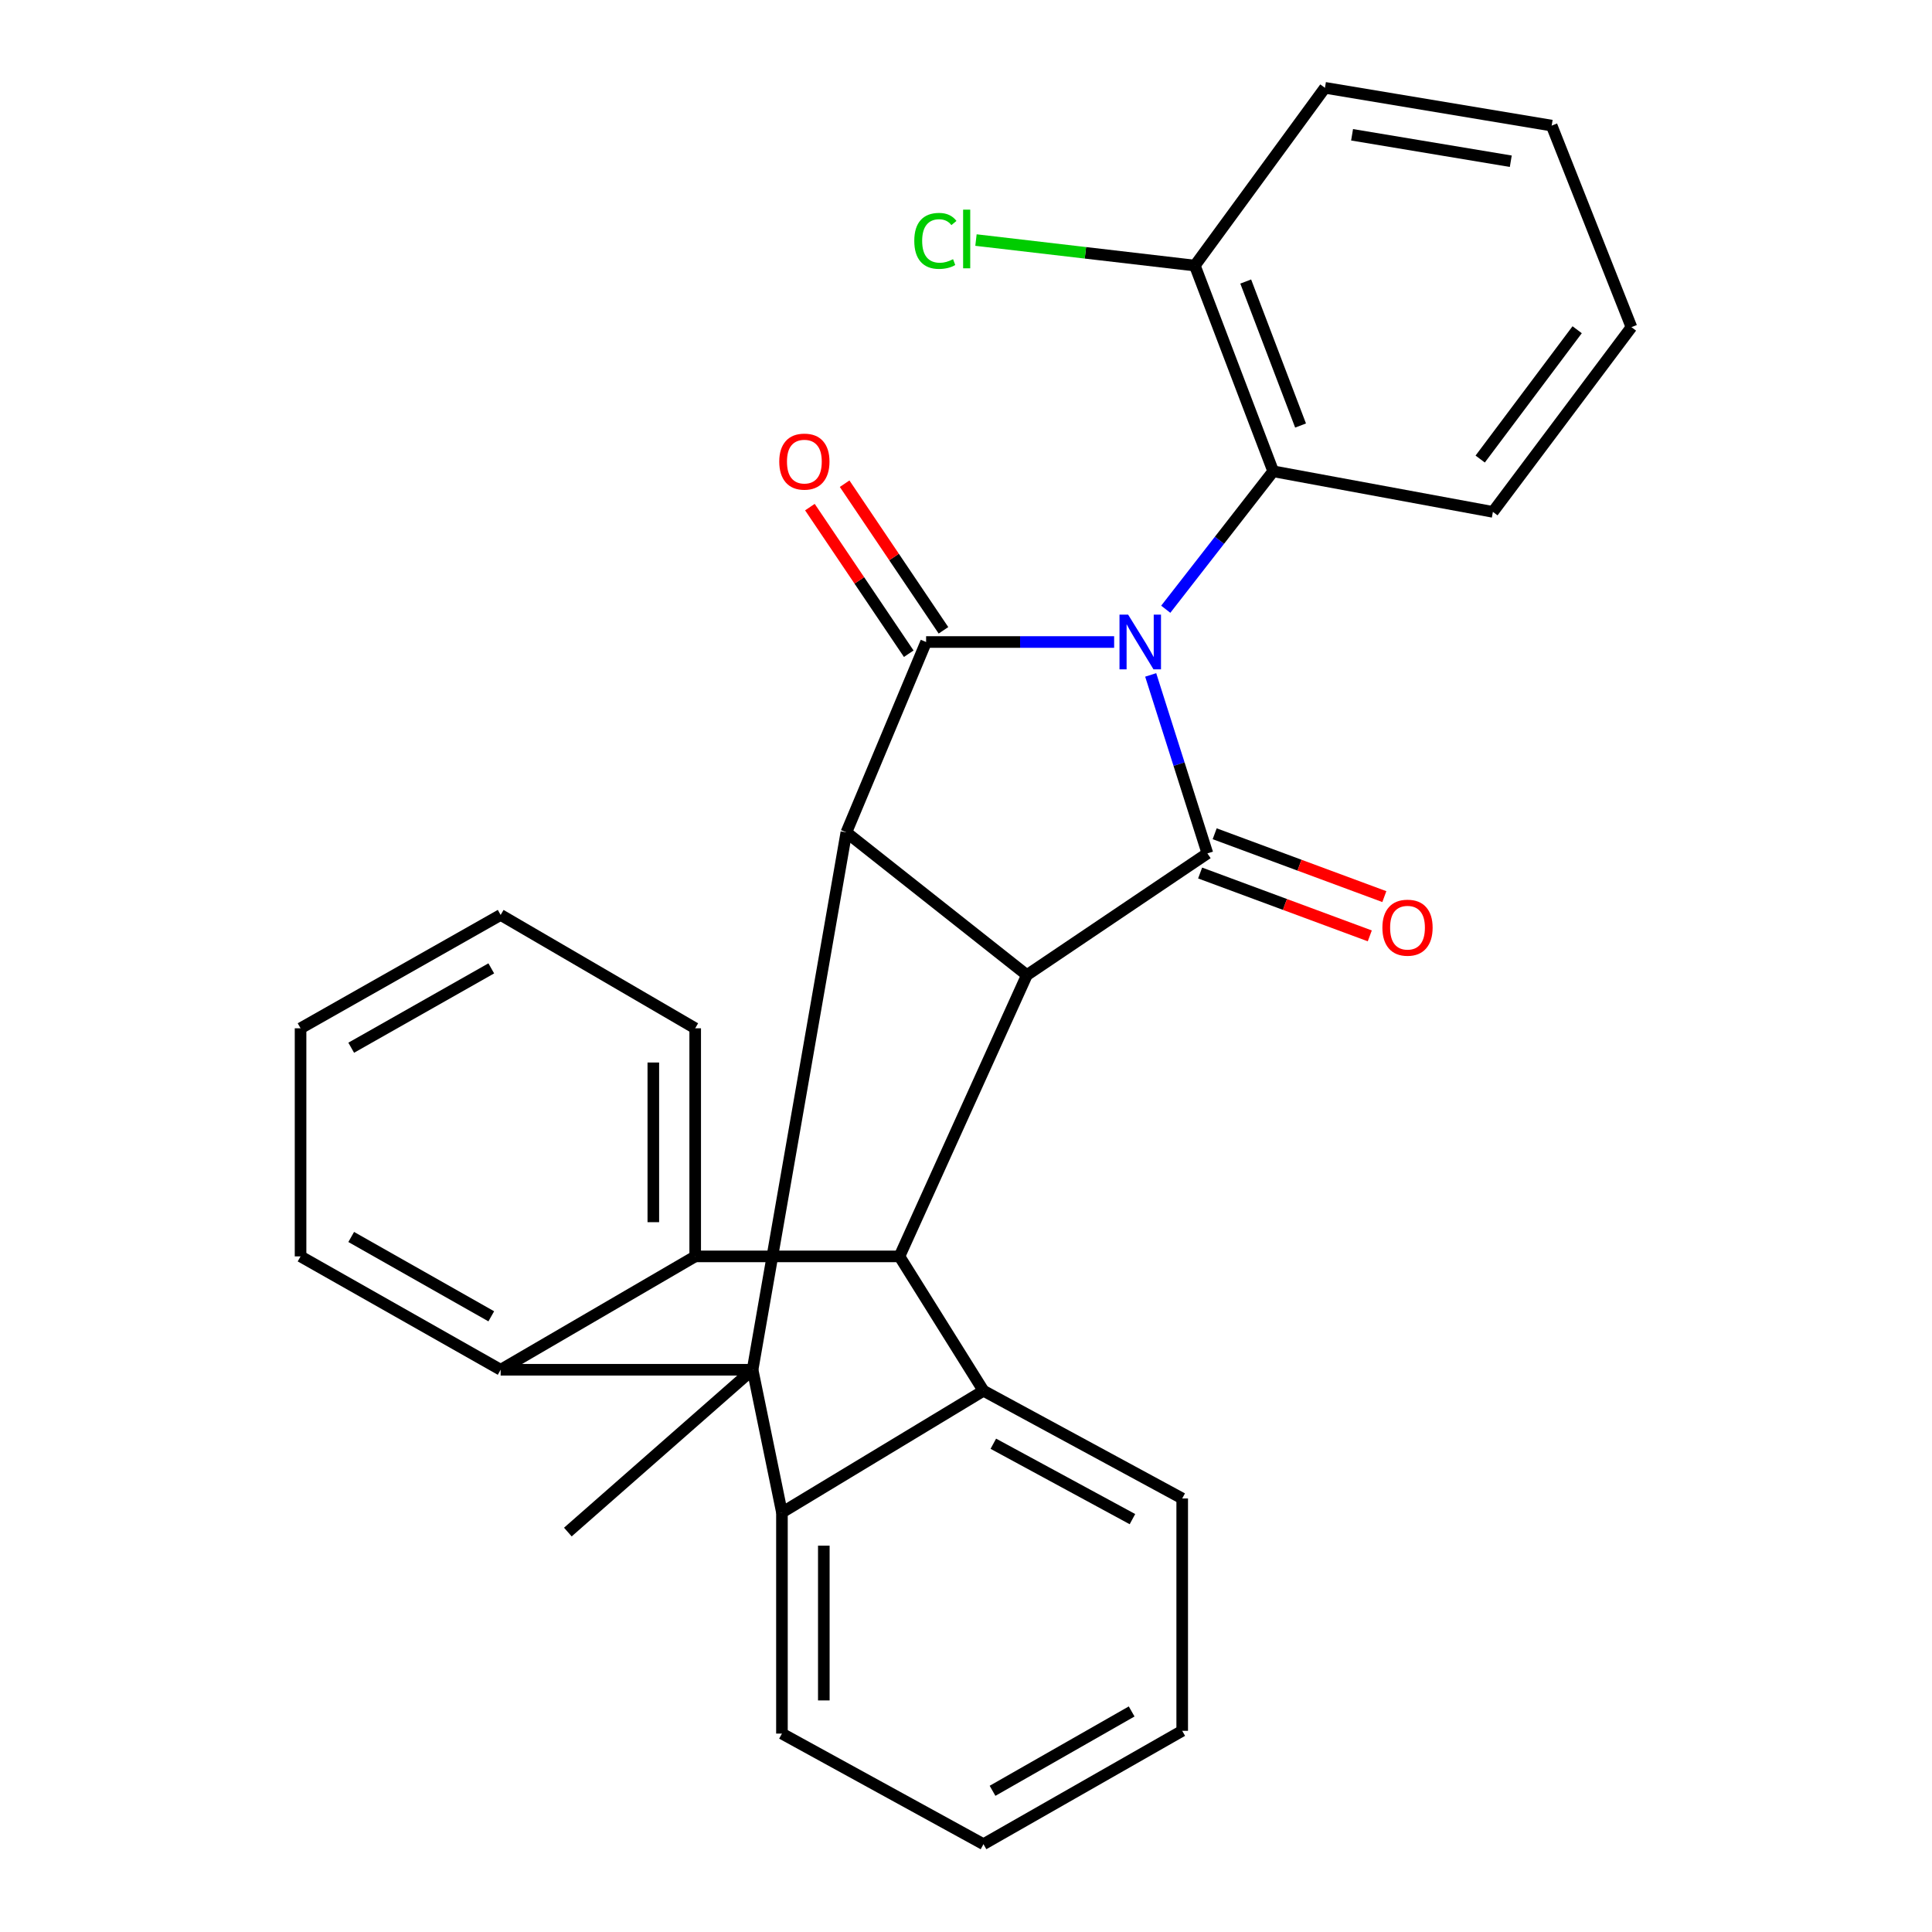 <?xml version='1.0' encoding='iso-8859-1'?>
<svg version='1.1' baseProfile='full'
              xmlns='http://www.w3.org/2000/svg'
                      xmlns:rdkit='http://www.rdkit.org/xml'
                      xmlns:xlink='http://www.w3.org/1999/xlink'
                  xml:space='preserve'
width='1000px' height='1000px' viewBox='0 0 1000 1000'>
<!-- END OF HEADER -->
<rect style='opacity:1.0;fill:#FFFFFF;stroke:none' width='1000' height='1000' x='0' y='0'> </rect>
<path class='bond-0' d='M 576.676,332.306 L 528.013,332.306' style='fill:none;fill-rule:evenodd;stroke:#0000FF;stroke-width:6px;stroke-linecap:butt;stroke-linejoin:miter;stroke-opacity:1' />
<path class='bond-0' d='M 528.013,332.306 L 479.35,332.306' style='fill:none;fill-rule:evenodd;stroke:#000000;stroke-width:6px;stroke-linecap:butt;stroke-linejoin:miter;stroke-opacity:1' />
<path class='bond-2' d='M 595.598,349.336 L 610.273,395.523' style='fill:none;fill-rule:evenodd;stroke:#0000FF;stroke-width:6px;stroke-linecap:butt;stroke-linejoin:miter;stroke-opacity:1' />
<path class='bond-2' d='M 610.273,395.523 L 624.949,441.71' style='fill:none;fill-rule:evenodd;stroke:#000000;stroke-width:6px;stroke-linecap:butt;stroke-linejoin:miter;stroke-opacity:1' />
<path class='bond-10' d='M 603.394,315.346 L 631.197,279.642' style='fill:none;fill-rule:evenodd;stroke:#0000FF;stroke-width:6px;stroke-linecap:butt;stroke-linejoin:miter;stroke-opacity:1' />
<path class='bond-10' d='M 631.197,279.642 L 659.001,243.937' style='fill:none;fill-rule:evenodd;stroke:#000000;stroke-width:6px;stroke-linecap:butt;stroke-linejoin:miter;stroke-opacity:1' />
<path class='bond-3' d='M 479.35,332.306 L 438.073,430.825' style='fill:none;fill-rule:evenodd;stroke:#000000;stroke-width:6px;stroke-linecap:butt;stroke-linejoin:miter;stroke-opacity:1' />
<path class='bond-11' d='M 488.335,326.248 L 462.756,288.306' style='fill:none;fill-rule:evenodd;stroke:#000000;stroke-width:6px;stroke-linecap:butt;stroke-linejoin:miter;stroke-opacity:1' />
<path class='bond-11' d='M 462.756,288.306 L 437.176,250.364' style='fill:none;fill-rule:evenodd;stroke:#FF0000;stroke-width:6px;stroke-linecap:butt;stroke-linejoin:miter;stroke-opacity:1' />
<path class='bond-11' d='M 470.364,338.364 L 444.785,300.422' style='fill:none;fill-rule:evenodd;stroke:#000000;stroke-width:6px;stroke-linecap:butt;stroke-linejoin:miter;stroke-opacity:1' />
<path class='bond-11' d='M 444.785,300.422 L 419.205,262.48' style='fill:none;fill-rule:evenodd;stroke:#FF0000;stroke-width:6px;stroke-linecap:butt;stroke-linejoin:miter;stroke-opacity:1' />
<path class='bond-1' d='M 389.536,708.983 L 438.073,430.825' style='fill:none;fill-rule:evenodd;stroke:#000000;stroke-width:6px;stroke-linecap:butt;stroke-linejoin:miter;stroke-opacity:1' />
<path class='bond-6' d='M 389.536,708.983 L 404.732,782.866' style='fill:none;fill-rule:evenodd;stroke:#000000;stroke-width:6px;stroke-linecap:butt;stroke-linejoin:miter;stroke-opacity:1' />
<path class='bond-7' d='M 389.536,708.983 L 259.133,708.983' style='fill:none;fill-rule:evenodd;stroke:#000000;stroke-width:6px;stroke-linecap:butt;stroke-linejoin:miter;stroke-opacity:1' />
<path class='bond-14' d='M 389.536,708.983 L 293.919,792.992' style='fill:none;fill-rule:evenodd;stroke:#000000;stroke-width:6px;stroke-linecap:butt;stroke-linejoin:miter;stroke-opacity:1' />
<path class='bond-4' d='M 624.949,441.71 L 531.511,504.696' style='fill:none;fill-rule:evenodd;stroke:#000000;stroke-width:6px;stroke-linecap:butt;stroke-linejoin:miter;stroke-opacity:1' />
<path class='bond-12' d='M 621.184,451.872 L 665.091,468.139' style='fill:none;fill-rule:evenodd;stroke:#000000;stroke-width:6px;stroke-linecap:butt;stroke-linejoin:miter;stroke-opacity:1' />
<path class='bond-12' d='M 665.091,468.139 L 708.999,484.407' style='fill:none;fill-rule:evenodd;stroke:#FF0000;stroke-width:6px;stroke-linecap:butt;stroke-linejoin:miter;stroke-opacity:1' />
<path class='bond-12' d='M 628.714,431.548 L 672.621,447.815' style='fill:none;fill-rule:evenodd;stroke:#000000;stroke-width:6px;stroke-linecap:butt;stroke-linejoin:miter;stroke-opacity:1' />
<path class='bond-12' d='M 672.621,447.815 L 716.528,464.083' style='fill:none;fill-rule:evenodd;stroke:#FF0000;stroke-width:6px;stroke-linecap:butt;stroke-linejoin:miter;stroke-opacity:1' />
<path class='bond-28' d='M 438.073,430.825 L 531.511,504.696' style='fill:none;fill-rule:evenodd;stroke:#000000;stroke-width:6px;stroke-linecap:butt;stroke-linejoin:miter;stroke-opacity:1' />
<path class='bond-5' d='M 531.511,504.696 L 465.563,650.307' style='fill:none;fill-rule:evenodd;stroke:#000000;stroke-width:6px;stroke-linecap:butt;stroke-linejoin:miter;stroke-opacity:1' />
<path class='bond-8' d='M 465.563,650.307 L 359.831,650.307' style='fill:none;fill-rule:evenodd;stroke:#000000;stroke-width:6px;stroke-linecap:butt;stroke-linejoin:miter;stroke-opacity:1' />
<path class='bond-9' d='M 465.563,650.307 L 509.043,719.856' style='fill:none;fill-rule:evenodd;stroke:#000000;stroke-width:6px;stroke-linecap:butt;stroke-linejoin:miter;stroke-opacity:1' />
<path class='bond-16' d='M 404.732,782.866 L 404.732,897.303' style='fill:none;fill-rule:evenodd;stroke:#000000;stroke-width:6px;stroke-linecap:butt;stroke-linejoin:miter;stroke-opacity:1' />
<path class='bond-16' d='M 426.406,800.031 L 426.406,880.137' style='fill:none;fill-rule:evenodd;stroke:#000000;stroke-width:6px;stroke-linecap:butt;stroke-linejoin:miter;stroke-opacity:1' />
<path class='bond-30' d='M 404.732,782.866 L 509.043,719.856' style='fill:none;fill-rule:evenodd;stroke:#000000;stroke-width:6px;stroke-linecap:butt;stroke-linejoin:miter;stroke-opacity:1' />
<path class='bond-17' d='M 259.133,708.983 L 155.569,650.307' style='fill:none;fill-rule:evenodd;stroke:#000000;stroke-width:6px;stroke-linecap:butt;stroke-linejoin:miter;stroke-opacity:1' />
<path class='bond-17' d='M 254.282,681.324 L 181.787,640.251' style='fill:none;fill-rule:evenodd;stroke:#000000;stroke-width:6px;stroke-linecap:butt;stroke-linejoin:miter;stroke-opacity:1' />
<path class='bond-31' d='M 259.133,708.983 L 359.831,650.307' style='fill:none;fill-rule:evenodd;stroke:#000000;stroke-width:6px;stroke-linecap:butt;stroke-linejoin:miter;stroke-opacity:1' />
<path class='bond-19' d='M 359.831,650.307 L 359.831,532.246' style='fill:none;fill-rule:evenodd;stroke:#000000;stroke-width:6px;stroke-linecap:butt;stroke-linejoin:miter;stroke-opacity:1' />
<path class='bond-19' d='M 338.158,632.598 L 338.158,549.955' style='fill:none;fill-rule:evenodd;stroke:#000000;stroke-width:6px;stroke-linecap:butt;stroke-linejoin:miter;stroke-opacity:1' />
<path class='bond-18' d='M 509.043,719.856 L 611.908,775.605' style='fill:none;fill-rule:evenodd;stroke:#000000;stroke-width:6px;stroke-linecap:butt;stroke-linejoin:miter;stroke-opacity:1' />
<path class='bond-18' d='M 514.145,747.273 L 586.151,786.298' style='fill:none;fill-rule:evenodd;stroke:#000000;stroke-width:6px;stroke-linecap:butt;stroke-linejoin:miter;stroke-opacity:1' />
<path class='bond-13' d='M 659.001,243.937 L 618.447,137.459' style='fill:none;fill-rule:evenodd;stroke:#000000;stroke-width:6px;stroke-linecap:butt;stroke-linejoin:miter;stroke-opacity:1' />
<path class='bond-13' d='M 673.172,220.251 L 644.784,145.717' style='fill:none;fill-rule:evenodd;stroke:#000000;stroke-width:6px;stroke-linecap:butt;stroke-linejoin:miter;stroke-opacity:1' />
<path class='bond-20' d='M 659.001,243.937 L 772.727,264.949' style='fill:none;fill-rule:evenodd;stroke:#000000;stroke-width:6px;stroke-linecap:butt;stroke-linejoin:miter;stroke-opacity:1' />
<path class='bond-15' d='M 618.447,137.459 L 561.804,130.858' style='fill:none;fill-rule:evenodd;stroke:#000000;stroke-width:6px;stroke-linecap:butt;stroke-linejoin:miter;stroke-opacity:1' />
<path class='bond-15' d='M 561.804,130.858 L 505.162,124.257' style='fill:none;fill-rule:evenodd;stroke:#00CC00;stroke-width:6px;stroke-linecap:butt;stroke-linejoin:miter;stroke-opacity:1' />
<path class='bond-21' d='M 618.447,137.459 L 685.792,45.455' style='fill:none;fill-rule:evenodd;stroke:#000000;stroke-width:6px;stroke-linecap:butt;stroke-linejoin:miter;stroke-opacity:1' />
<path class='bond-23' d='M 404.732,897.303 L 509.043,954.545' style='fill:none;fill-rule:evenodd;stroke:#000000;stroke-width:6px;stroke-linecap:butt;stroke-linejoin:miter;stroke-opacity:1' />
<path class='bond-22' d='M 155.569,650.307 L 155.569,532.246' style='fill:none;fill-rule:evenodd;stroke:#000000;stroke-width:6px;stroke-linecap:butt;stroke-linejoin:miter;stroke-opacity:1' />
<path class='bond-24' d='M 611.908,775.605 L 611.908,895.87' style='fill:none;fill-rule:evenodd;stroke:#000000;stroke-width:6px;stroke-linecap:butt;stroke-linejoin:miter;stroke-opacity:1' />
<path class='bond-25' d='M 359.831,532.246 L 259.133,473.57' style='fill:none;fill-rule:evenodd;stroke:#000000;stroke-width:6px;stroke-linecap:butt;stroke-linejoin:miter;stroke-opacity:1' />
<path class='bond-26' d='M 772.727,264.949 L 844.431,169.332' style='fill:none;fill-rule:evenodd;stroke:#000000;stroke-width:6px;stroke-linecap:butt;stroke-linejoin:miter;stroke-opacity:1' />
<path class='bond-26' d='M 766.143,237.603 L 816.336,170.671' style='fill:none;fill-rule:evenodd;stroke:#000000;stroke-width:6px;stroke-linecap:butt;stroke-linejoin:miter;stroke-opacity:1' />
<path class='bond-29' d='M 685.792,45.455 L 803.143,65.009' style='fill:none;fill-rule:evenodd;stroke:#000000;stroke-width:6px;stroke-linecap:butt;stroke-linejoin:miter;stroke-opacity:1' />
<path class='bond-29' d='M 699.832,69.767 L 781.978,83.455' style='fill:none;fill-rule:evenodd;stroke:#000000;stroke-width:6px;stroke-linecap:butt;stroke-linejoin:miter;stroke-opacity:1' />
<path class='bond-33' d='M 155.569,532.246 L 259.133,473.57' style='fill:none;fill-rule:evenodd;stroke:#000000;stroke-width:6px;stroke-linecap:butt;stroke-linejoin:miter;stroke-opacity:1' />
<path class='bond-33' d='M 181.787,542.302 L 254.282,501.229' style='fill:none;fill-rule:evenodd;stroke:#000000;stroke-width:6px;stroke-linecap:butt;stroke-linejoin:miter;stroke-opacity:1' />
<path class='bond-32' d='M 509.043,954.545 L 611.908,895.87' style='fill:none;fill-rule:evenodd;stroke:#000000;stroke-width:6px;stroke-linecap:butt;stroke-linejoin:miter;stroke-opacity:1' />
<path class='bond-32' d='M 513.734,926.918 L 585.74,885.845' style='fill:none;fill-rule:evenodd;stroke:#000000;stroke-width:6px;stroke-linecap:butt;stroke-linejoin:miter;stroke-opacity:1' />
<path class='bond-27' d='M 844.431,169.332 L 803.143,65.009' style='fill:none;fill-rule:evenodd;stroke:#000000;stroke-width:6px;stroke-linecap:butt;stroke-linejoin:miter;stroke-opacity:1' />
<path  class='atom-0' d='M 583.927 318.146
L 593.207 333.146
Q 594.127 334.626, 595.607 337.306
Q 597.087 339.986, 597.167 340.146
L 597.167 318.146
L 600.927 318.146
L 600.927 346.466
L 597.047 346.466
L 587.087 330.066
Q 585.927 328.146, 584.687 325.946
Q 583.487 323.746, 583.127 323.066
L 583.127 346.466
L 579.447 346.466
L 579.447 318.146
L 583.927 318.146
' fill='#0000FF'/>
<path  class='atom-12' d='M 403.34 238.924
Q 403.34 232.124, 406.7 228.324
Q 410.06 224.524, 416.34 224.524
Q 422.62 224.524, 425.98 228.324
Q 429.34 232.124, 429.34 238.924
Q 429.34 245.804, 425.94 249.724
Q 422.54 253.604, 416.34 253.604
Q 410.1 253.604, 406.7 249.724
Q 403.34 245.844, 403.34 238.924
M 416.34 250.404
Q 420.66 250.404, 422.98 247.524
Q 425.34 244.604, 425.34 238.924
Q 425.34 233.364, 422.98 230.564
Q 420.66 227.724, 416.34 227.724
Q 412.02 227.724, 409.66 230.524
Q 407.34 233.324, 407.34 238.924
Q 407.34 244.644, 409.66 247.524
Q 412.02 250.404, 416.34 250.404
' fill='#FF0000'/>
<path  class='atom-13' d='M 715.525 480.164
Q 715.525 473.364, 718.885 469.564
Q 722.245 465.764, 728.525 465.764
Q 734.805 465.764, 738.165 469.564
Q 741.525 473.364, 741.525 480.164
Q 741.525 487.044, 738.125 490.964
Q 734.725 494.844, 728.525 494.844
Q 722.285 494.844, 718.885 490.964
Q 715.525 487.084, 715.525 480.164
M 728.525 491.644
Q 732.845 491.644, 735.165 488.764
Q 737.525 485.844, 737.525 480.164
Q 737.525 474.604, 735.165 471.804
Q 732.845 468.964, 728.525 468.964
Q 724.205 468.964, 721.845 471.764
Q 719.525 474.564, 719.525 480.164
Q 719.525 485.884, 721.845 488.764
Q 724.205 491.644, 728.525 491.644
' fill='#FF0000'/>
<path  class='atom-16' d='M 473.229 124.677
Q 473.229 117.637, 476.509 113.957
Q 479.829 110.237, 486.109 110.237
Q 491.949 110.237, 495.069 114.357
L 492.429 116.517
Q 490.149 113.517, 486.109 113.517
Q 481.829 113.517, 479.549 116.397
Q 477.309 119.237, 477.309 124.677
Q 477.309 130.277, 479.629 133.157
Q 481.989 136.037, 486.549 136.037
Q 489.669 136.037, 493.309 134.157
L 494.429 137.157
Q 492.949 138.117, 490.709 138.677
Q 488.469 139.237, 485.989 139.237
Q 479.829 139.237, 476.509 135.477
Q 473.229 131.717, 473.229 124.677
' fill='#00CC00'/>
<path  class='atom-16' d='M 498.509 108.517
L 502.189 108.517
L 502.189 138.877
L 498.509 138.877
L 498.509 108.517
' fill='#00CC00'/>
</svg>
